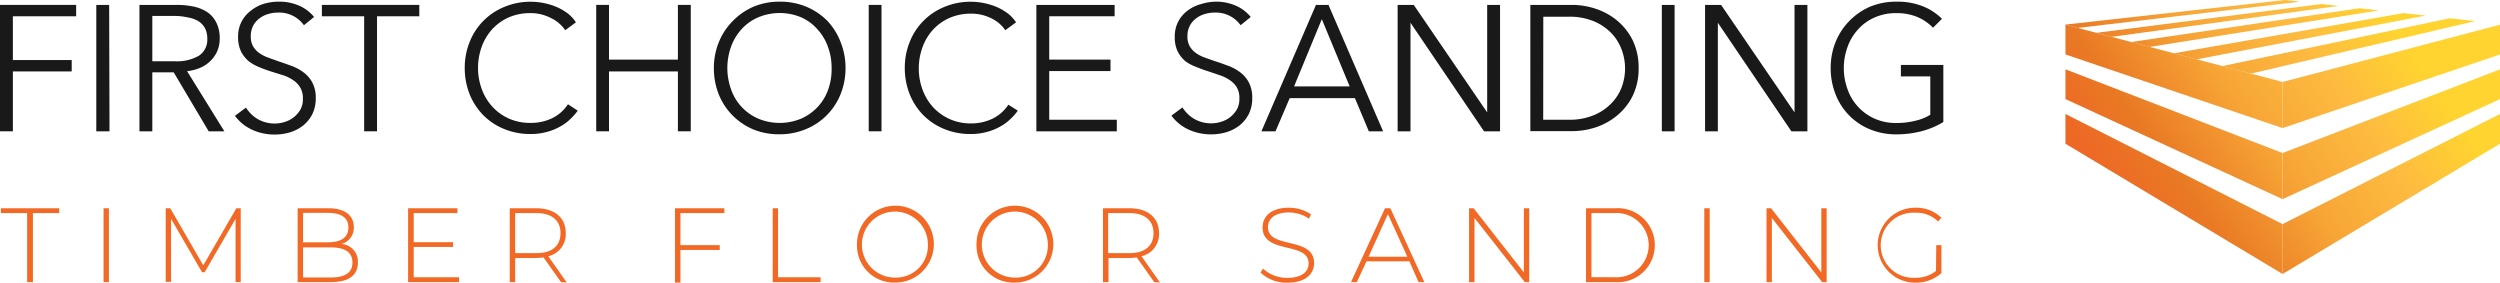 <svg xmlns="http://www.w3.org/2000/svg" xmlns:xlink="http://www.w3.org/1999/xlink" viewBox="0 0 285.59 32.29"><defs><style>.cls-1{fill:#191919;}.cls-2{fill:#f26926;}.cls-3{fill:url(#linear-gradient);}.cls-4{fill:url(#linear-gradient-2);}.cls-5{fill:url(#linear-gradient-3);}.cls-6{fill:url(#linear-gradient-4);}.cls-7{fill:url(#linear-gradient-5);}.cls-8{fill:url(#linear-gradient-6);}.cls-9{fill:url(#linear-gradient-7);}.cls-10{fill:url(#linear-gradient-8);}.cls-11{fill:url(#linear-gradient-9);}.cls-12{fill:url(#linear-gradient-10);}.cls-13{fill:url(#linear-gradient-11);}</style><linearGradient id="linear-gradient" x1="235.32" y1="24.3" x2="271.37" y2="-0.49" gradientUnits="userSpaceOnUse"><stop offset="0.02" stop-color="#f15b26"/><stop offset="0.3" stop-color="#e97924"/><stop offset="0.56" stop-color="#f7a636"/><stop offset="0.79" stop-color="#fdbb40"/><stop offset="1" stop-color="#ffd330"/></linearGradient><linearGradient id="linear-gradient-2" x1="238.46" y1="28.96" x2="275.17" y2="3.72" xlink:href="#linear-gradient"/><linearGradient id="linear-gradient-3" x1="232.32" y1="19.75" x2="267.86" y2="-4.69" xlink:href="#linear-gradient"/><linearGradient id="linear-gradient-4" x1="240.25" y1="30.44" x2="275.47" y2="6.21" xlink:href="#linear-gradient"/><linearGradient id="linear-gradient-5" x1="243.63" y1="34.72" x2="278.58" y2="10.68" xlink:href="#linear-gradient"/><linearGradient id="linear-gradient-6" x1="246.64" y1="39.26" x2="281.62" y2="15.2" xlink:href="#linear-gradient"/><linearGradient id="linear-gradient-7" x1="236.98" y1="26.52" x2="272.52" y2="2.08" xlink:href="#linear-gradient"/><linearGradient id="linear-gradient-8" x1="234.7" y1="23.2" x2="270.23" y2="-1.24" xlink:href="#linear-gradient"/><linearGradient id="linear-gradient-9" x1="232.62" y1="20.18" x2="268.15" y2="-4.26" xlink:href="#linear-gradient"/><linearGradient id="linear-gradient-10" x1="230.87" y1="17.64" x2="266.41" y2="-6.8" xlink:href="#linear-gradient"/><linearGradient id="linear-gradient-11" x1="229.27" y1="15.31" x2="264.8" y2="-9.14" xlink:href="#linear-gradient"/></defs><g id="Layer_2" data-name="Layer 2"><g id="artwork"><path class="cls-1" d="M1.47,15H0V.56H8.7v1.3H1.47v5H8.19V8.16H1.47Z"/><path class="cls-1" d="M12.51,15H11V.56h1.47Z"/><path class="cls-1" d="M17.4,15H15.93V.56h4.24a9.39,9.39,0,0,1,2,.2,4.59,4.59,0,0,1,1.56.66,3.07,3.07,0,0,1,1,1.2,3.89,3.89,0,0,1,.37,1.79,3.61,3.61,0,0,1-.29,1.45A3.54,3.54,0,0,1,24,7a3.71,3.71,0,0,1-1.16.76,5.29,5.29,0,0,1-1.47.37L25.63,15H23.84l-4-6.74H17.4Zm0-8H20a5,5,0,0,0,2.73-.64,2.18,2.18,0,0,0,.95-1.93,2.54,2.54,0,0,0-.26-1.2,2.18,2.18,0,0,0-.74-.8A3.27,3.27,0,0,0,21.49,2,6.74,6.74,0,0,0,20,1.82H17.4Z"/><path class="cls-1" d="M34.72,2.88a3.47,3.47,0,0,0-3-1.44,3.77,3.77,0,0,0-1.08.16,3,3,0,0,0-1,.5,2.44,2.44,0,0,0-.72.84,2.53,2.53,0,0,0-.27,1.2,2.2,2.2,0,0,0,.26,1.15,2.52,2.52,0,0,0,.7.76,4.1,4.1,0,0,0,1,.52L31.79,7c.51.16,1,.34,1.52.53a5.31,5.31,0,0,1,1.37.74,3.48,3.48,0,0,1,1,1.16,3.64,3.64,0,0,1,.39,1.78,4,4,0,0,1-.41,1.87,4,4,0,0,1-1.07,1.29,4.62,4.62,0,0,1-1.5.76,6.23,6.23,0,0,1-1.7.24,6.47,6.47,0,0,1-1.31-.13,5.8,5.8,0,0,1-1.24-.4,5.14,5.14,0,0,1-1.1-.67,5,5,0,0,1-.9-.94l1.26-.94a4,4,0,0,0,1.32,1.3,3.88,3.88,0,0,0,3.11.34,3.1,3.1,0,0,0,1.78-1.4,2.38,2.38,0,0,0,.29-1.21A2.42,2.42,0,0,0,34.3,10a2.61,2.61,0,0,0-.79-.83,4.51,4.51,0,0,0-1.12-.56L31.07,8.2q-.72-.22-1.41-.51A5,5,0,0,1,28.42,7a3.66,3.66,0,0,1-.89-1.13,3.73,3.73,0,0,1-.33-1.65,3.66,3.66,0,0,1,.42-1.8,3.72,3.72,0,0,1,1.09-1.24A4.41,4.41,0,0,1,30.19.42,6.08,6.08,0,0,1,31.8.19a5.64,5.64,0,0,1,2.51.52,4.48,4.48,0,0,1,1.57,1.23Z"/><path class="cls-1" d="M43.07,15H41.6V1.86H36.77V.56H47.9v1.3H43.07Z"/><path class="cls-1" d="M66,12.64a6.14,6.14,0,0,1-.89,1,5.1,5.1,0,0,1-1.2.86,6.33,6.33,0,0,1-1.51.59,6.83,6.83,0,0,1-1.8.22,7.8,7.8,0,0,1-3-.57,7.17,7.17,0,0,1-2.39-1.58,7.38,7.38,0,0,1-1.56-2.39,8.14,8.14,0,0,1-.56-3,7.86,7.86,0,0,1,.57-3,7.14,7.14,0,0,1,4-4,7.68,7.68,0,0,1,3-.57,7.69,7.69,0,0,1,3,.63,6.42,6.42,0,0,1,1.22.72,4.29,4.29,0,0,1,.91,1l-1.22.9a3.7,3.7,0,0,0-.6-.69A3.88,3.88,0,0,0,63,2.09a5.23,5.23,0,0,0-1.11-.43,4.85,4.85,0,0,0-1.29-.16,6.13,6.13,0,0,0-2.52.5,5.78,5.78,0,0,0-1.88,1.37,6,6,0,0,0-1.18,2,7,7,0,0,0-.41,2.39,6.89,6.89,0,0,0,.42,2.4,6.11,6.11,0,0,0,1.19,2,5.78,5.78,0,0,0,1.88,1.37,5.94,5.94,0,0,0,2.5.51A5.6,5.6,0,0,0,63,13.54a4.51,4.51,0,0,0,1.88-1.63Z"/><path class="cls-1" d="M68.11.56h1.46V6.81h7.87V.56h1.47V15H77.44V8.16H69.57V15H68.11Z"/><path class="cls-1" d="M96.59,7.77a8,8,0,0,1-.57,3,7.19,7.19,0,0,1-4,4,7.77,7.77,0,0,1-3,.57,7.68,7.68,0,0,1-3-.57A7.38,7.38,0,0,1,83.7,13.2a7.27,7.27,0,0,1-1.58-2.39,8,8,0,0,1-.57-3,7.86,7.86,0,0,1,.57-3,7.22,7.22,0,0,1,1.58-2.4A7.38,7.38,0,0,1,86.09.76a7.68,7.68,0,0,1,3-.57,7.77,7.77,0,0,1,3,.57,7.34,7.34,0,0,1,2.38,1.58A7.22,7.22,0,0,1,96,4.74,7.86,7.86,0,0,1,96.59,7.77ZM95,7.78a6.88,6.88,0,0,0-.41-2.4,5.82,5.82,0,0,0-1.18-2A5.41,5.41,0,0,0,91.57,2a6.36,6.36,0,0,0-5,0,5.54,5.54,0,0,0-1.89,1.37,6,6,0,0,0-1.18,2,7.23,7.23,0,0,0,0,4.8,5.66,5.66,0,0,0,3.07,3.36,6.36,6.36,0,0,0,5,0,5.68,5.68,0,0,0,3.06-3.36A6.88,6.88,0,0,0,95,7.78Z"/><path class="cls-1" d="M100.7,15H99.24V.56h1.46Z"/><path class="cls-1" d="M116.27,12.64a5.72,5.72,0,0,1-.89,1,5.1,5.1,0,0,1-1.2.86,6.33,6.33,0,0,1-1.51.59,6.83,6.83,0,0,1-1.8.22,7.8,7.8,0,0,1-3-.57,7.17,7.17,0,0,1-2.39-1.58,7.38,7.38,0,0,1-1.56-2.39,8.14,8.14,0,0,1-.56-3,7.86,7.86,0,0,1,.57-3,7.14,7.14,0,0,1,4-4,7.68,7.68,0,0,1,3-.57,7.69,7.69,0,0,1,3,.63,6.42,6.42,0,0,1,1.22.72,4.35,4.35,0,0,1,.92,1l-1.23.9a3.7,3.7,0,0,0-.6-.69,4,4,0,0,0-.88-.61,5.45,5.45,0,0,0-1.11-.43,5,5,0,0,0-1.3-.16,6.08,6.08,0,0,0-2.51.5,5.71,5.71,0,0,0-1.89,1.37,6,6,0,0,0-1.18,2,7,7,0,0,0-.41,2.39,6.89,6.89,0,0,0,.42,2.4,6.11,6.11,0,0,0,1.19,2,5.82,5.82,0,0,0,1.89,1.37,5.9,5.9,0,0,0,2.49.51,5.6,5.6,0,0,0,2.36-.51,4.51,4.51,0,0,0,1.88-1.63Z"/><path class="cls-1" d="M119.86,13.68h7.72V15h-9.19V.56h8.94v1.3h-7.47V6.81h7V8.12h-7Z"/><path class="cls-1" d="M141.72,2.88a3.47,3.47,0,0,0-3-1.44,3.77,3.77,0,0,0-1.08.16,3,3,0,0,0-1,.5,2.44,2.44,0,0,0-.72.84,2.53,2.53,0,0,0-.27,1.2,2.2,2.2,0,0,0,.26,1.15,2.52,2.52,0,0,0,.7.76,4.1,4.1,0,0,0,1,.52l1.16.41c.51.16,1,.34,1.52.53a5.31,5.31,0,0,1,1.37.74,3.48,3.48,0,0,1,1,1.16,3.64,3.64,0,0,1,.39,1.78,4,4,0,0,1-.41,1.87,4,4,0,0,1-1.07,1.29,4.62,4.62,0,0,1-1.5.76,6.23,6.23,0,0,1-1.7.24,6.47,6.47,0,0,1-1.31-.13,5.8,5.8,0,0,1-1.24-.4,5.14,5.14,0,0,1-1.1-.67,5,5,0,0,1-.9-.94l1.26-.94a4,4,0,0,0,1.32,1.3,3.88,3.88,0,0,0,3.11.34,3.1,3.1,0,0,0,1.78-1.4,2.38,2.38,0,0,0,.29-1.21A2.42,2.42,0,0,0,141.3,10a2.61,2.61,0,0,0-.79-.83,4.51,4.51,0,0,0-1.12-.56l-1.32-.45q-.72-.22-1.41-.51A5,5,0,0,1,135.42,7a3.66,3.66,0,0,1-.89-1.13,3.73,3.73,0,0,1-.33-1.65,3.66,3.66,0,0,1,.42-1.8,3.72,3.72,0,0,1,1.09-1.24,4.41,4.41,0,0,1,1.48-.71A6.08,6.08,0,0,1,138.8.19a5.64,5.64,0,0,1,2.51.52,4.48,4.48,0,0,1,1.57,1.23Z"/><path class="cls-1" d="M145.71,15H144.1L150.33.56h1.43L158,15h-1.63l-1.59-3.79h-7.45Zm2.12-5.13h6.35L151,2.19Z"/><path class="cls-1" d="M169.89,12.84h0V.56h1.47V15h-1.83l-8.4-12.4h0V15h-1.47V.56h1.84Z"/><path class="cls-1" d="M174.82.56h4.79a8.49,8.49,0,0,1,2.7.45,7.48,7.48,0,0,1,2.44,1.35,7,7,0,0,1,1.77,2.26,7.15,7.15,0,0,1,.67,3.15,7.11,7.11,0,0,1-.67,3.16,6.81,6.81,0,0,1-1.77,2.25,7.5,7.5,0,0,1-2.44,1.36,8.77,8.77,0,0,1-2.7.44h-4.79Zm1.47,13.12h2.91a7.24,7.24,0,0,0,2.84-.51,5.93,5.93,0,0,0,2-1.33A5.36,5.36,0,0,0,185.24,10a6.14,6.14,0,0,0,0-4.36,5.41,5.41,0,0,0-1.19-1.88,6,6,0,0,0-2-1.34,7.24,7.24,0,0,0-2.84-.51h-2.91Z"/><path class="cls-1" d="M191.3,15h-1.46V.56h1.46Z"/><path class="cls-1" d="M205,12.84h0V.56h1.47V15h-1.83l-8.4-12.4h0V15h-1.46V.56h1.83Z"/><path class="cls-1" d="M220.82,3.17A5.37,5.37,0,0,0,219,1.93a6.12,6.12,0,0,0-2.38-.43,5.91,5.91,0,0,0-2.5.51,5.41,5.41,0,0,0-1.88,1.37,5.84,5.84,0,0,0-1.19,2,7.07,7.07,0,0,0,0,4.8,5.74,5.74,0,0,0,3.07,3.36,5.91,5.91,0,0,0,2.5.51,8.76,8.76,0,0,0,2.24-.27,5.55,5.55,0,0,0,1.65-.67V8.73h-3.36V7.42H222v6.52A9.23,9.23,0,0,1,219.46,15a11.49,11.49,0,0,1-2.83.35,7.88,7.88,0,0,1-3-.57,7.07,7.07,0,0,1-3.94-4,8.14,8.14,0,0,1-.56-3,7.86,7.86,0,0,1,.57-3,7.22,7.22,0,0,1,1.58-2.4A7.34,7.34,0,0,1,213.64.76a7.73,7.73,0,0,1,3-.57,7.9,7.9,0,0,1,3,.52,6.42,6.42,0,0,1,2.2,1.44Z"/><path class="cls-2" d="M3.1,24.34h-3v-.55H6.76v.55h-3v7.89H3.1Z"/><path class="cls-2" d="M11.83,23.79h.61v8.44h-.61Z"/><path class="cls-2" d="M26.91,32.23V25l-3.53,6.1h-.3L19.54,25v7.2h-.61V23.79h.52l3.77,6.52L27,23.79h.5l0,8.44Z"/><path class="cls-2" d="M40.88,30c0,1.42-1,2.23-3.11,2.23H34V23.79h3.52c1.8,0,2.9.76,2.9,2.16A1.91,1.91,0,0,1,39,27.87,2,2,0,0,1,40.88,30Zm-6.26-5.68v3.36H37.5c1.46,0,2.3-.56,2.3-1.69s-.84-1.67-2.3-1.67ZM40.26,30c0-1.21-.88-1.74-2.49-1.74H34.62V31.7h3.15C39.38,31.7,40.26,31.17,40.26,30Z"/><path class="cls-2" d="M52.44,31.67v.56H46.62V23.79h5.64v.55h-5v3.33h4.5v.54h-4.5v3.46Z"/><path class="cls-2" d="M64.09,32.23l-2-2.82a7.18,7.18,0,0,1-.82.06H58.85v2.76h-.62V23.79h3c2.12,0,3.4,1.06,3.4,2.84a2.58,2.58,0,0,1-2,2.64l2.11,3Zm-2.83-3.31c1.81,0,2.77-.84,2.77-2.29s-1-2.29-2.77-2.29H58.85v4.58Z"/><path class="cls-2" d="M77.73,24.34V28h4.49v.55H77.73v3.73h-.62V23.79h5.64v.55Z"/><path class="cls-2" d="M88.27,23.79h.61v7.88h4.86v.56H88.27Z"/><path class="cls-2" d="M97.9,28a4.39,4.39,0,1,1,4.38,4.28A4.22,4.22,0,0,1,97.9,28ZM106,28a3.77,3.77,0,1,0-3.76,3.71A3.64,3.64,0,0,0,106,28Z"/><path class="cls-2" d="M111.55,28a4.39,4.39,0,1,1,4.38,4.28A4.22,4.22,0,0,1,111.55,28Zm8.15,0a3.77,3.77,0,1,0-3.77,3.71A3.65,3.65,0,0,0,119.7,28Z"/><path class="cls-2" d="M131.86,32.23l-2-2.82a7.18,7.18,0,0,1-.82.06h-2.41v2.76H126V23.79h3c2.12,0,3.4,1.06,3.4,2.84a2.58,2.58,0,0,1-2,2.64l2.11,3ZM129,28.92c1.81,0,2.77-.84,2.77-2.29s-1-2.29-2.77-2.29h-2.41v4.58Z"/><path class="cls-2" d="M144,31.14l.28-.46a4,4,0,0,0,2.78,1.06c1.69,0,2.43-.73,2.43-1.65,0-2.53-5.26-1-5.26-4.12,0-1.19.91-2.24,3-2.24a4.53,4.53,0,0,1,2.54.76l-.23.49a4.17,4.17,0,0,0-2.31-.71c-1.64,0-2.38.76-2.38,1.69,0,2.53,5.27,1,5.27,4.1,0,1.19-.95,2.23-3,2.23A4.29,4.29,0,0,1,144,31.14Z"/><path class="cls-2" d="M161,29.85h-4.9L155,32.23h-.67l3.89-8.44h.61l3.88,8.44h-.66Zm-.23-.52-2.22-4.87-2.21,4.87Z"/><path class="cls-2" d="M174.69,23.79v8.44h-.5l-5.75-7.33v7.33h-.62V23.79h.52l5.74,7.33V23.79Z"/><path class="cls-2" d="M181.18,23.79h3.34a4.23,4.23,0,1,1,0,8.44h-3.34Zm3.3,7.88a3.67,3.67,0,1,0,0-7.33H181.8v7.33Z"/><path class="cls-2" d="M194.69,23.79h.62v8.44h-.62Z"/><path class="cls-2" d="M208.67,23.79v8.44h-.51l-5.75-7.33v7.33h-.61V23.79h.52l5.74,7.33V23.79Z"/><path class="cls-2" d="M221.19,28h.59V31.2a4.38,4.38,0,0,1-3,1.09,4.28,4.28,0,1,1,0-8.56,4.11,4.11,0,0,1,3,1.15l-.38.42a3.55,3.55,0,0,0-2.64-1,3.72,3.72,0,1,0,0,7.43,3.73,3.73,0,0,0,2.4-.77Z"/><polygon class="cls-3" points="260.75 22.75 235.95 11.32 235.95 7.92 260.75 17.48 260.75 22.75"/><polygon class="cls-4" points="260.75 31.3 235.95 16.42 235.95 13.02 260.75 25.6 260.75 31.3"/><polygon class="cls-5" points="260.75 14.63 235.95 6.22 235.95 2.82 260.75 9.36 260.75 14.63"/><polygon class="cls-6" points="285.59 6.22 260.75 14.63 260.75 9.36 285.59 2.82 285.59 6.22"/><polygon class="cls-7" points="285.59 11.32 260.75 22.75 260.75 17.48 285.59 7.92 285.59 11.32"/><polygon class="cls-8" points="285.59 16.42 260.75 31.3 260.75 25.6 285.59 13.02 285.59 16.42"/><polygon class="cls-9" points="279.82 2.09 282.75 2.41 257.13 8.41 253.86 7.55 279.82 2.09"/><polygon class="cls-10" points="274.54 1.5 277.09 1.78 250.94 6.78 248.32 6.09 274.54 1.5"/><polygon class="cls-11" points="269.53 0.94 271.75 1.19 245.56 5.36 243.44 4.8 269.53 0.94"/><polygon class="cls-12" points="265.18 0.46 267.13 0.68 241.22 4.21 239.48 3.75 265.18 0.46"/><polygon class="cls-13" points="261.04 0 262.75 0.19 237.36 3.19 235.92 2.81 261.04 0"/></g></g></svg>